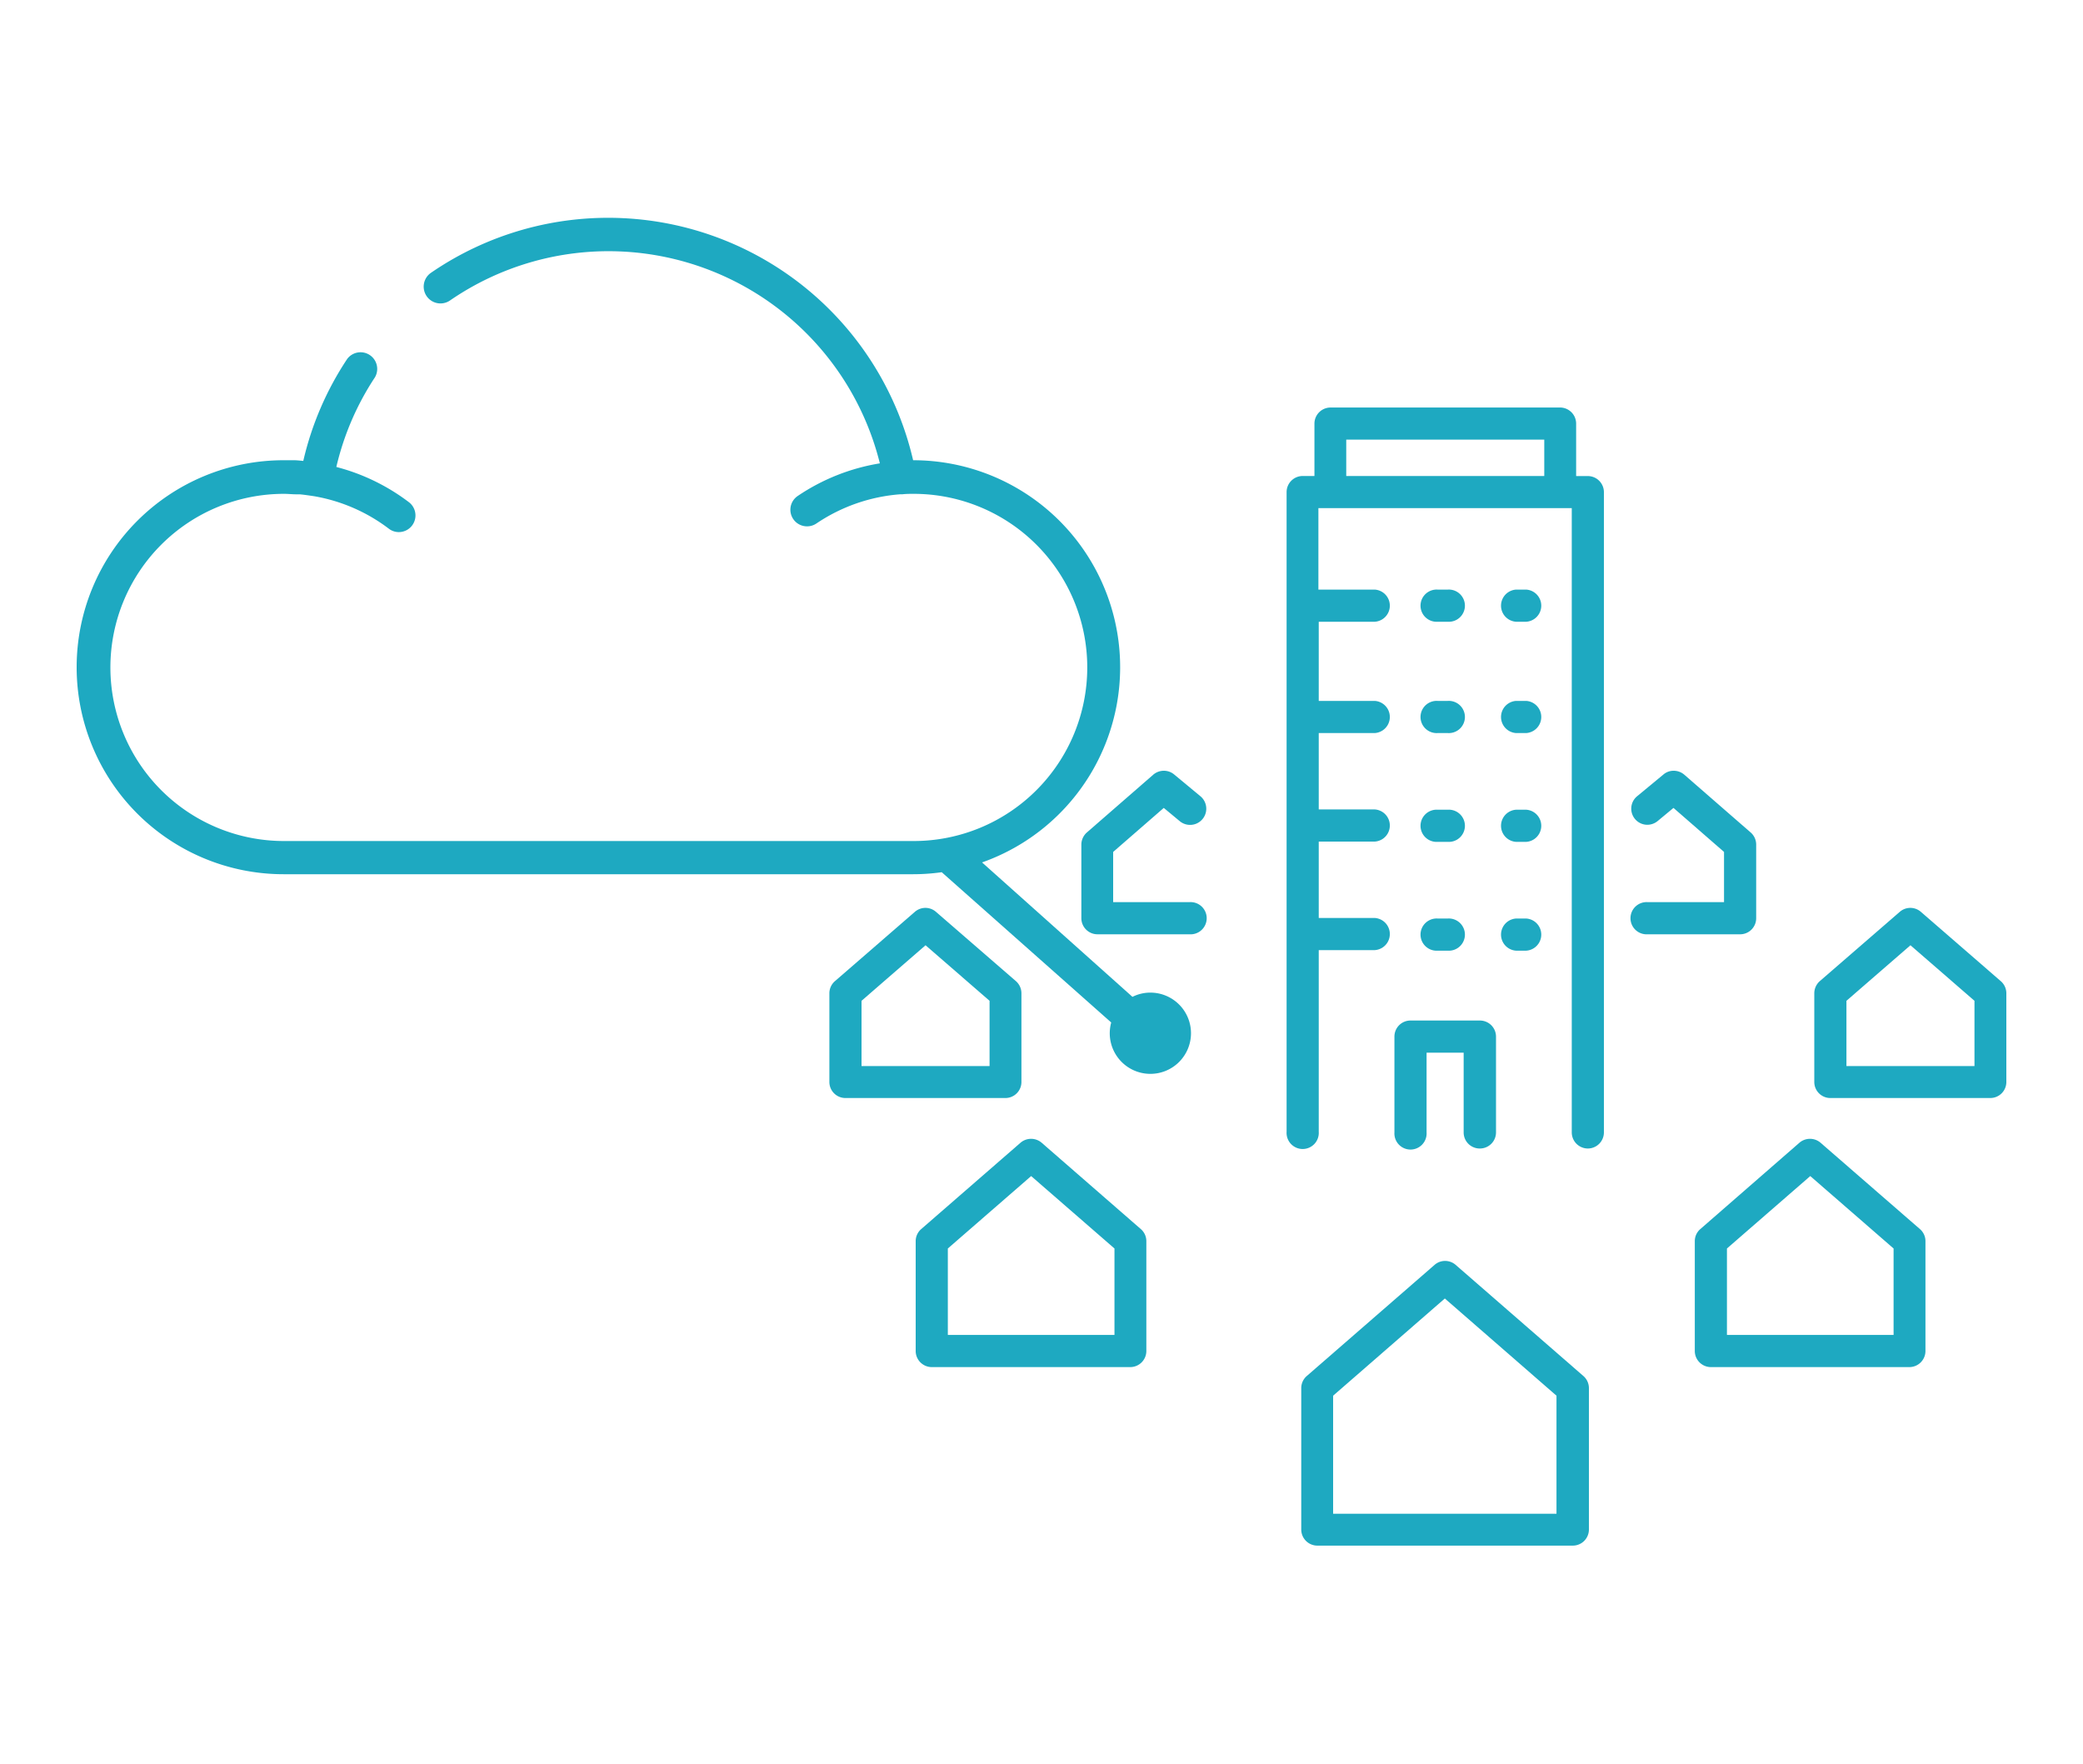 <?xml version="1.0" encoding="UTF-8"?> <svg xmlns="http://www.w3.org/2000/svg" id="レイヤー_1" data-name="レイヤー 1" viewBox="0 0 300 254"><defs><style>.cls-1{fill:#1ea9c1;}</style></defs><path class="cls-1" d="M40.85,66.28c.46,0,.92,0,1.38,0h.1c.45,0,.9.06,1.35.1A44.62,44.62,0,0,1,50,51.7a2.4,2.4,0,0,1,4,2.64,39.78,39.78,0,0,0-5.56,12.91,29.58,29.58,0,0,1,10.45,5.07,2.4,2.4,0,0,1-1.45,4.31A2.37,2.37,0,0,1,56,76.14a24.68,24.68,0,0,0-10.77-4.68h0l-.75-.11c-.43-.06-.86-.12-1.3-.16l-.5,0c-.59,0-1.18-.07-1.78-.07a25,25,0,1,0,0,50h90.69a25,25,0,1,0,0-50c-.54,0-1.07,0-1.59.06l-.21,0h-.09a24.93,24.93,0,0,0-12.12,4.21,2.37,2.37,0,0,1-1.34.41,2.39,2.39,0,0,1-1.34-4.38,29.58,29.58,0,0,1,11.82-4.69A40.27,40.27,0,0,0,64.8,43.28a2.4,2.4,0,0,1-2.72-4,45.08,45.08,0,0,1,69.43,27h0a29.81,29.81,0,0,1,9.93,57.92l21.66,19.36a5.73,5.73,0,0,1,2.58-.61,5.85,5.85,0,1,1-5.85,5.84,6,6,0,0,1,.21-1.54l-24.41-21.64a29.49,29.49,0,0,1-4.12.29H40.85a29.81,29.81,0,1,1,0-59.62Z"></path><path class="cls-1" d="M134.2,196.88a2.32,2.32,0,0,1-2.32-2.31V178.74a2.29,2.29,0,0,1,.8-1.74L147,164.55a2.34,2.34,0,0,1,3,0L164.3,177a2.29,2.29,0,0,1,.8,1.74v15.83a2.32,2.32,0,0,1-2.32,2.31Zm2.31-17.08v12.45h24V179.8l-12-10.43Z"></path><path class="cls-1" d="M121.77,158.13a2.31,2.31,0,0,1-2.32-2.31V143.05a2.31,2.31,0,0,1,.8-1.75l11.53-10a2.31,2.31,0,0,1,3,0l11.54,10a2.34,2.34,0,0,1,.79,1.75v12.77a2.31,2.31,0,0,1-2.31,2.31Zm2.31-14v9.4h18.44v-9.4l-9.22-8Z"></path><path class="cls-1" d="M158.05,134.55a2.32,2.32,0,0,1-2.31-2.32V121.64a2.34,2.34,0,0,1,.79-1.75l9.57-8.33a2.34,2.34,0,0,1,1.52-.56,2.3,2.3,0,0,1,1.48.53l3.8,3.15a2.32,2.32,0,0,1-3,3.57l-2.29-1.9-7.29,6.34v7.23h11a2.32,2.32,0,1,1,0,4.63Z"></path><path class="cls-1" d="M189.73,222.59a2.32,2.32,0,0,1-2.32-2.31V199.91a2.31,2.31,0,0,1,.8-1.75l18.4-16a2.29,2.29,0,0,1,1.52-.57,2.33,2.33,0,0,1,1.52.57l18.39,16a2.31,2.31,0,0,1,.8,1.75v20.37a2.32,2.32,0,0,1-2.32,2.31ZM192,201v17h32.17V201l-16.08-14Z"></path><path class="cls-1" d="M263.61,158.13a2.31,2.31,0,0,1-2.31-2.31V143.05a2.34,2.34,0,0,1,.79-1.75l11.54-10a2.31,2.31,0,0,1,3,0l11.53,10a2.31,2.31,0,0,1,.8,1.75v12.77a2.31,2.31,0,0,1-2.32,2.31Zm2.32-14v9.4h18.44v-9.4l-9.22-8Z"></path><path class="cls-1" d="M246.41,196.88a2.32,2.32,0,0,1-2.32-2.31V178.74a2.29,2.29,0,0,1,.8-1.74l14.29-12.45a2.34,2.34,0,0,1,3,0L276.51,177a2.29,2.29,0,0,1,.8,1.74v15.83a2.32,2.32,0,0,1-2.32,2.31Zm2.31-17.08v12.45h24V179.8l-12-10.43Z"></path><path class="cls-1" d="M237.3,134.55a2.32,2.32,0,1,1,0-4.63h11v-7.23l-7.28-6.34-2.29,1.9a2.35,2.35,0,0,1-1.48.53,2.32,2.32,0,0,1-1.48-4.1l3.81-3.15a2.25,2.25,0,0,1,1.47-.53,2.34,2.34,0,0,1,1.52.56l9.57,8.33a2.3,2.3,0,0,1,.79,1.75v10.59a2.31,2.31,0,0,1-2.31,2.32Z"></path><path class="cls-1" d="M228.69,165.4a2.32,2.32,0,0,1-2.32-2.32V73.18H189.88V84.91H198a2.32,2.32,0,0,1,0,4.63h-8.07v11.4H198a2.32,2.32,0,0,1,0,4.63h-8.07v11H198a2.32,2.32,0,0,1,0,4.63h-8.07v11H198a2.32,2.32,0,0,1,0,4.63h-8.07v26.17a2.32,2.32,0,1,1-4.63,0V70.86a2.32,2.32,0,0,1,2.31-2.31h1.7V61a2.32,2.32,0,0,1,2.31-2.31h33.16A2.32,2.32,0,0,1,227,61v7.56h1.65A2.32,2.32,0,0,1,231,70.86v92.22A2.32,2.32,0,0,1,228.69,165.4Zm-34.8-96.85h28.52V63.31H193.89Z"></path><path class="cls-1" d="M213.11,165.4a2.31,2.31,0,0,1-2.31-2.32V151.6h-5.34v11.48a2.32,2.32,0,1,1-4.63,0v-13.8a2.31,2.31,0,0,1,2.31-2.31h10a2.32,2.32,0,0,1,2.32,2.31v13.8A2.32,2.32,0,0,1,213.11,165.4Z"></path><path class="cls-1" d="M207.06,89.54a2.32,2.32,0,1,1,0-4.63h1.45a2.32,2.32,0,1,1,0,4.63Z"></path><path class="cls-1" d="M218.35,89.54a2.32,2.32,0,0,1,0-4.63h1.46a2.32,2.32,0,0,1,0,4.63Z"></path><path class="cls-1" d="M207.06,105.57a2.32,2.32,0,1,1,0-4.63h1.45a2.32,2.32,0,1,1,0,4.63Z"></path><path class="cls-1" d="M218.35,105.57a2.32,2.32,0,0,1,0-4.63h1.46a2.32,2.32,0,0,1,0,4.63Z"></path><path class="cls-1" d="M207.06,121.24a2.32,2.32,0,1,1,0-4.63h1.45a2.32,2.32,0,1,1,0,4.63Z"></path><path class="cls-1" d="M218.35,121.24a2.32,2.32,0,0,1,0-4.63h1.46a2.32,2.32,0,0,1,0,4.63Z"></path><path class="cls-1" d="M207.06,136.91a2.32,2.32,0,1,1,0-4.63h1.45a2.32,2.32,0,1,1,0,4.63Z"></path><path class="cls-1" d="M218.35,136.91a2.32,2.32,0,0,1,0-4.63h1.46a2.32,2.32,0,0,1,0,4.63Z"></path></svg> 